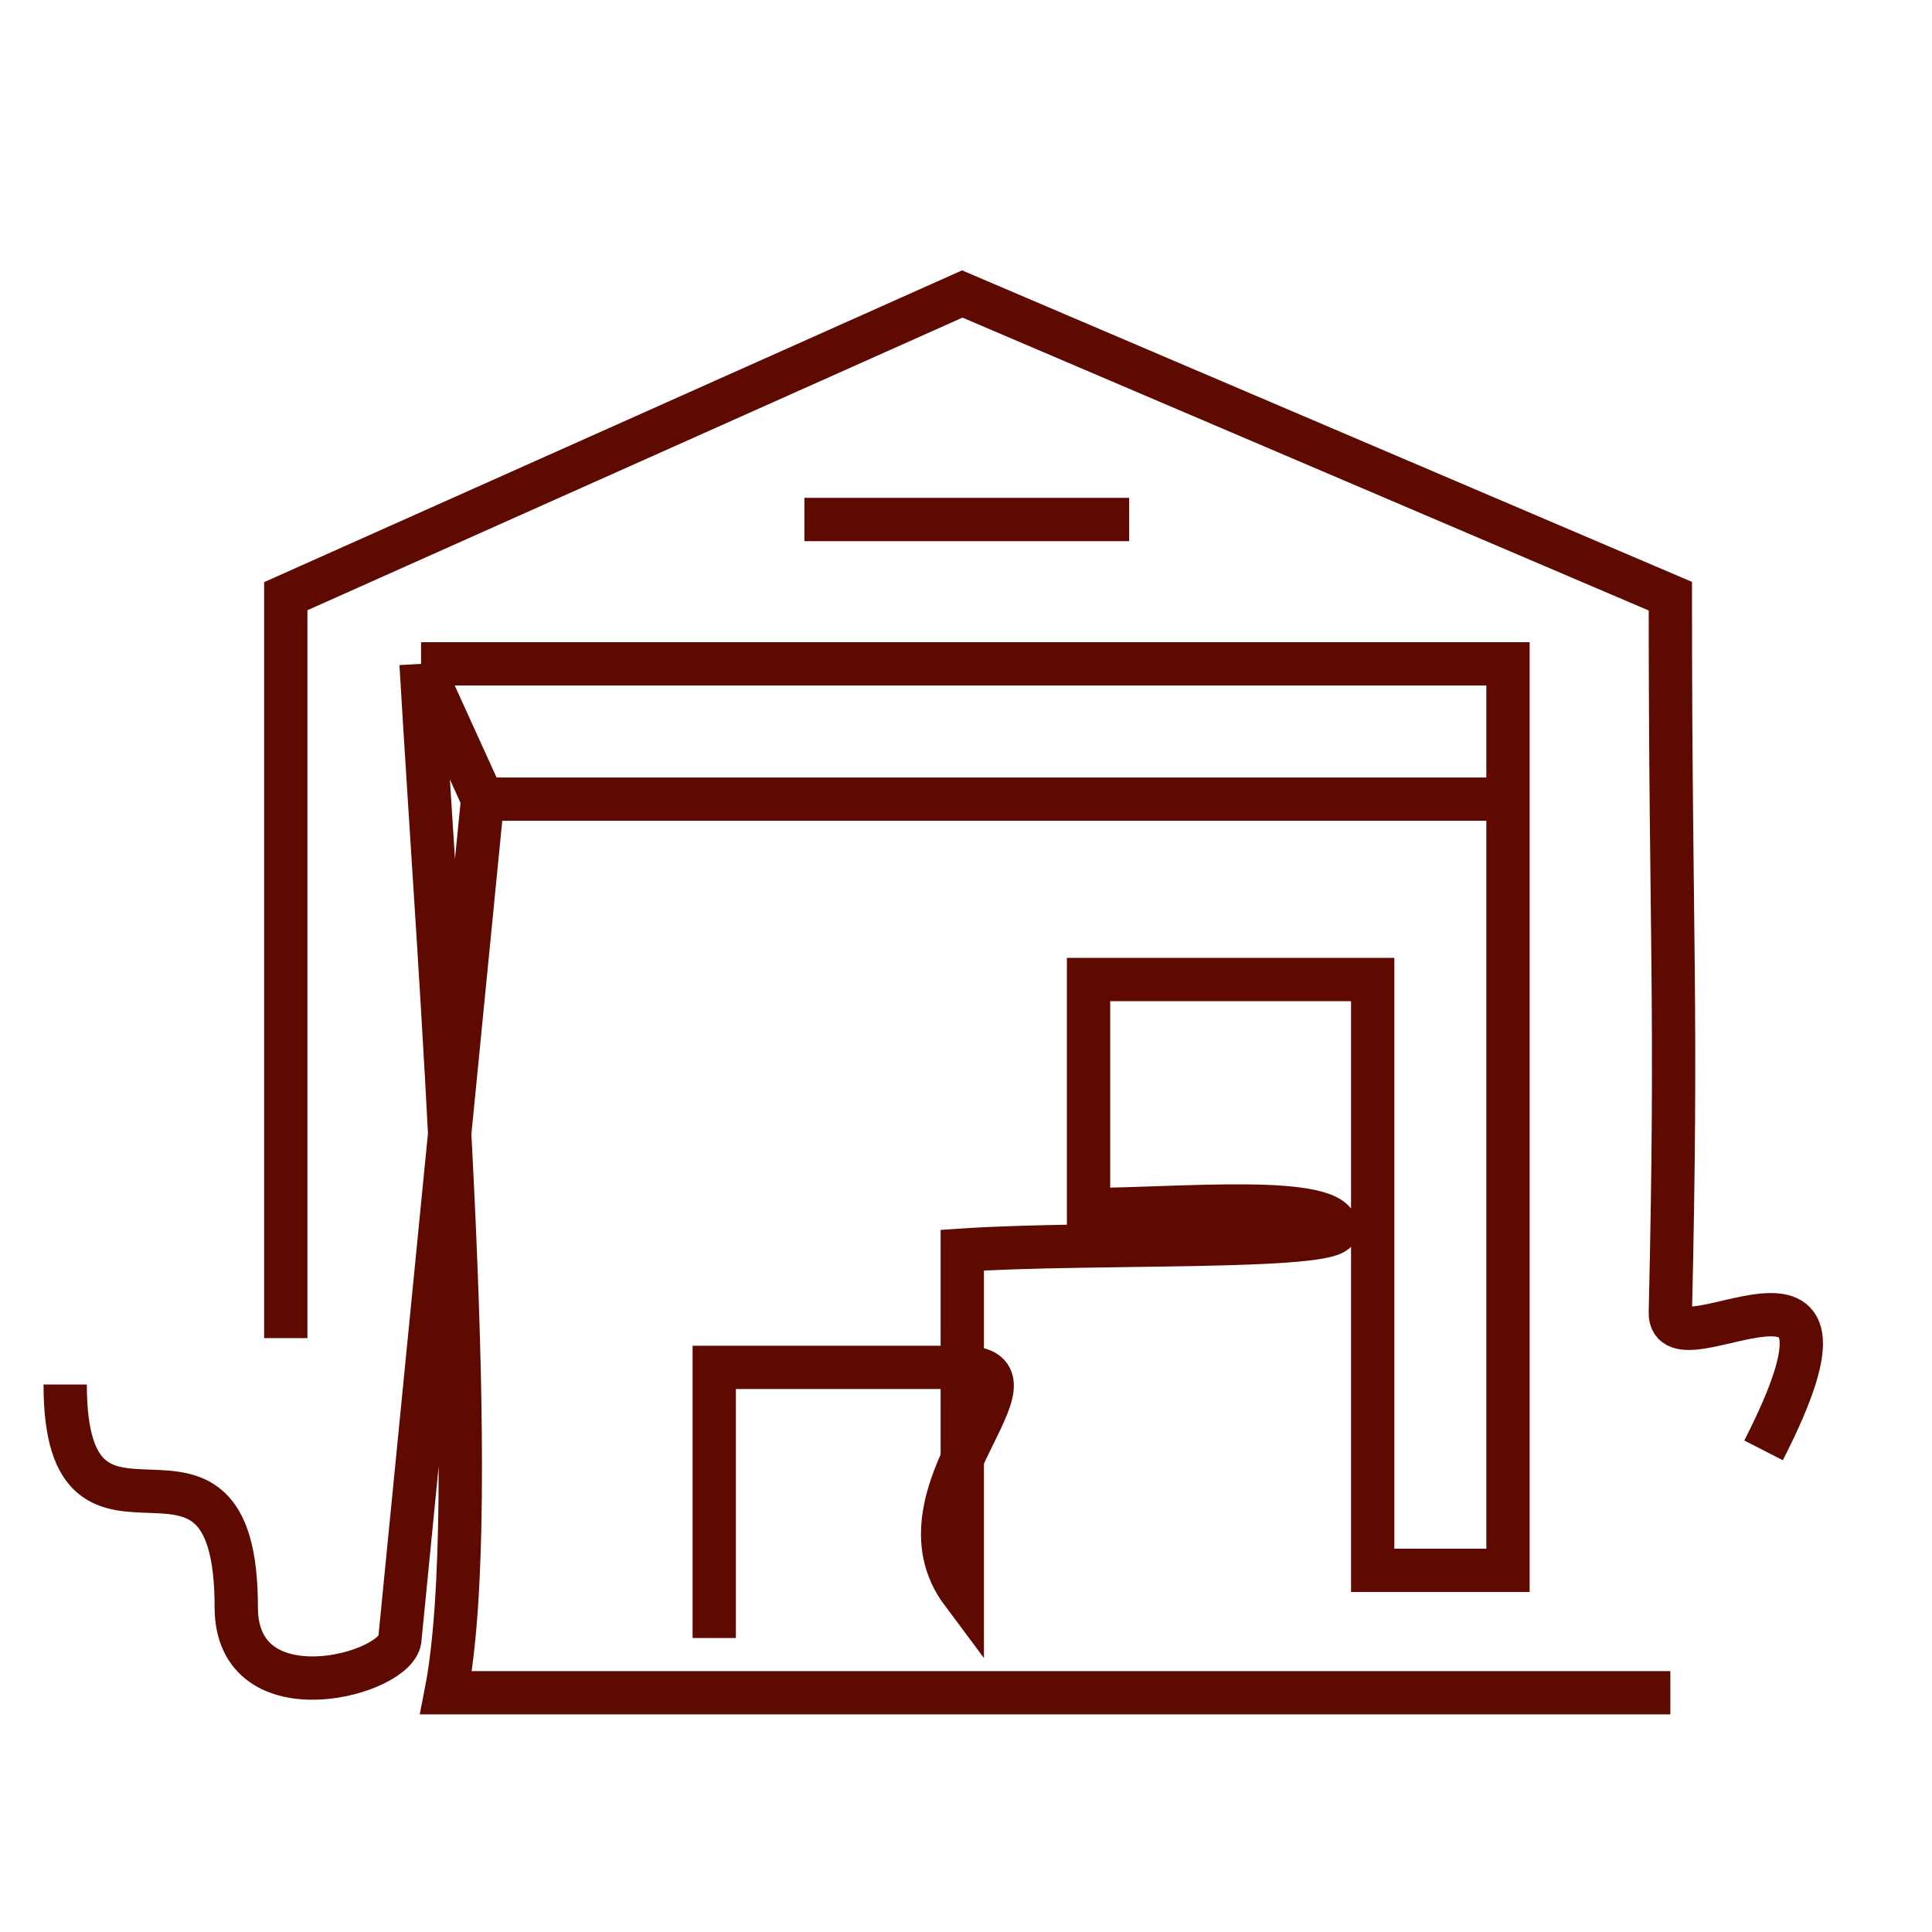 <svg width="58" height="58" viewBox="0 0 58 58" fill="none" xmlns="http://www.w3.org/2000/svg">
<path d="M8.579 40.172C8.579 35.546 8.579 32.616 8.579 17.898L28.888 8.826L50.145 17.898C50.145 28.278 50.365 30.005 50.145 39.401C50.1 41.323 56.644 36.311 52.943 43.541M12.641 19.929H45.271V23.99M12.641 19.929L14.489 23.99M12.641 19.929C13.194 29.406 14.489 45.212 13.391 50.817H50.145M21.442 49.174V41.05H28.888C31.757 41.05 26.639 44.812 28.888 47.82V37.53C32.679 37.275 40.132 37.53 40.132 36.903C40.132 35.833 35.339 36.311 32.679 36.311V29.406H41.209V47.143H45.271V23.99M24.149 15.596H33.898M14.489 23.99L12.008 49.174C12.008 50.257 7.093 51.597 7.093 48.252C7.093 41.563 1.956 47.885 1.957 41.563M14.489 23.99H45.271" stroke="#5F0A00" stroke-width="1.3"/>
</svg>
